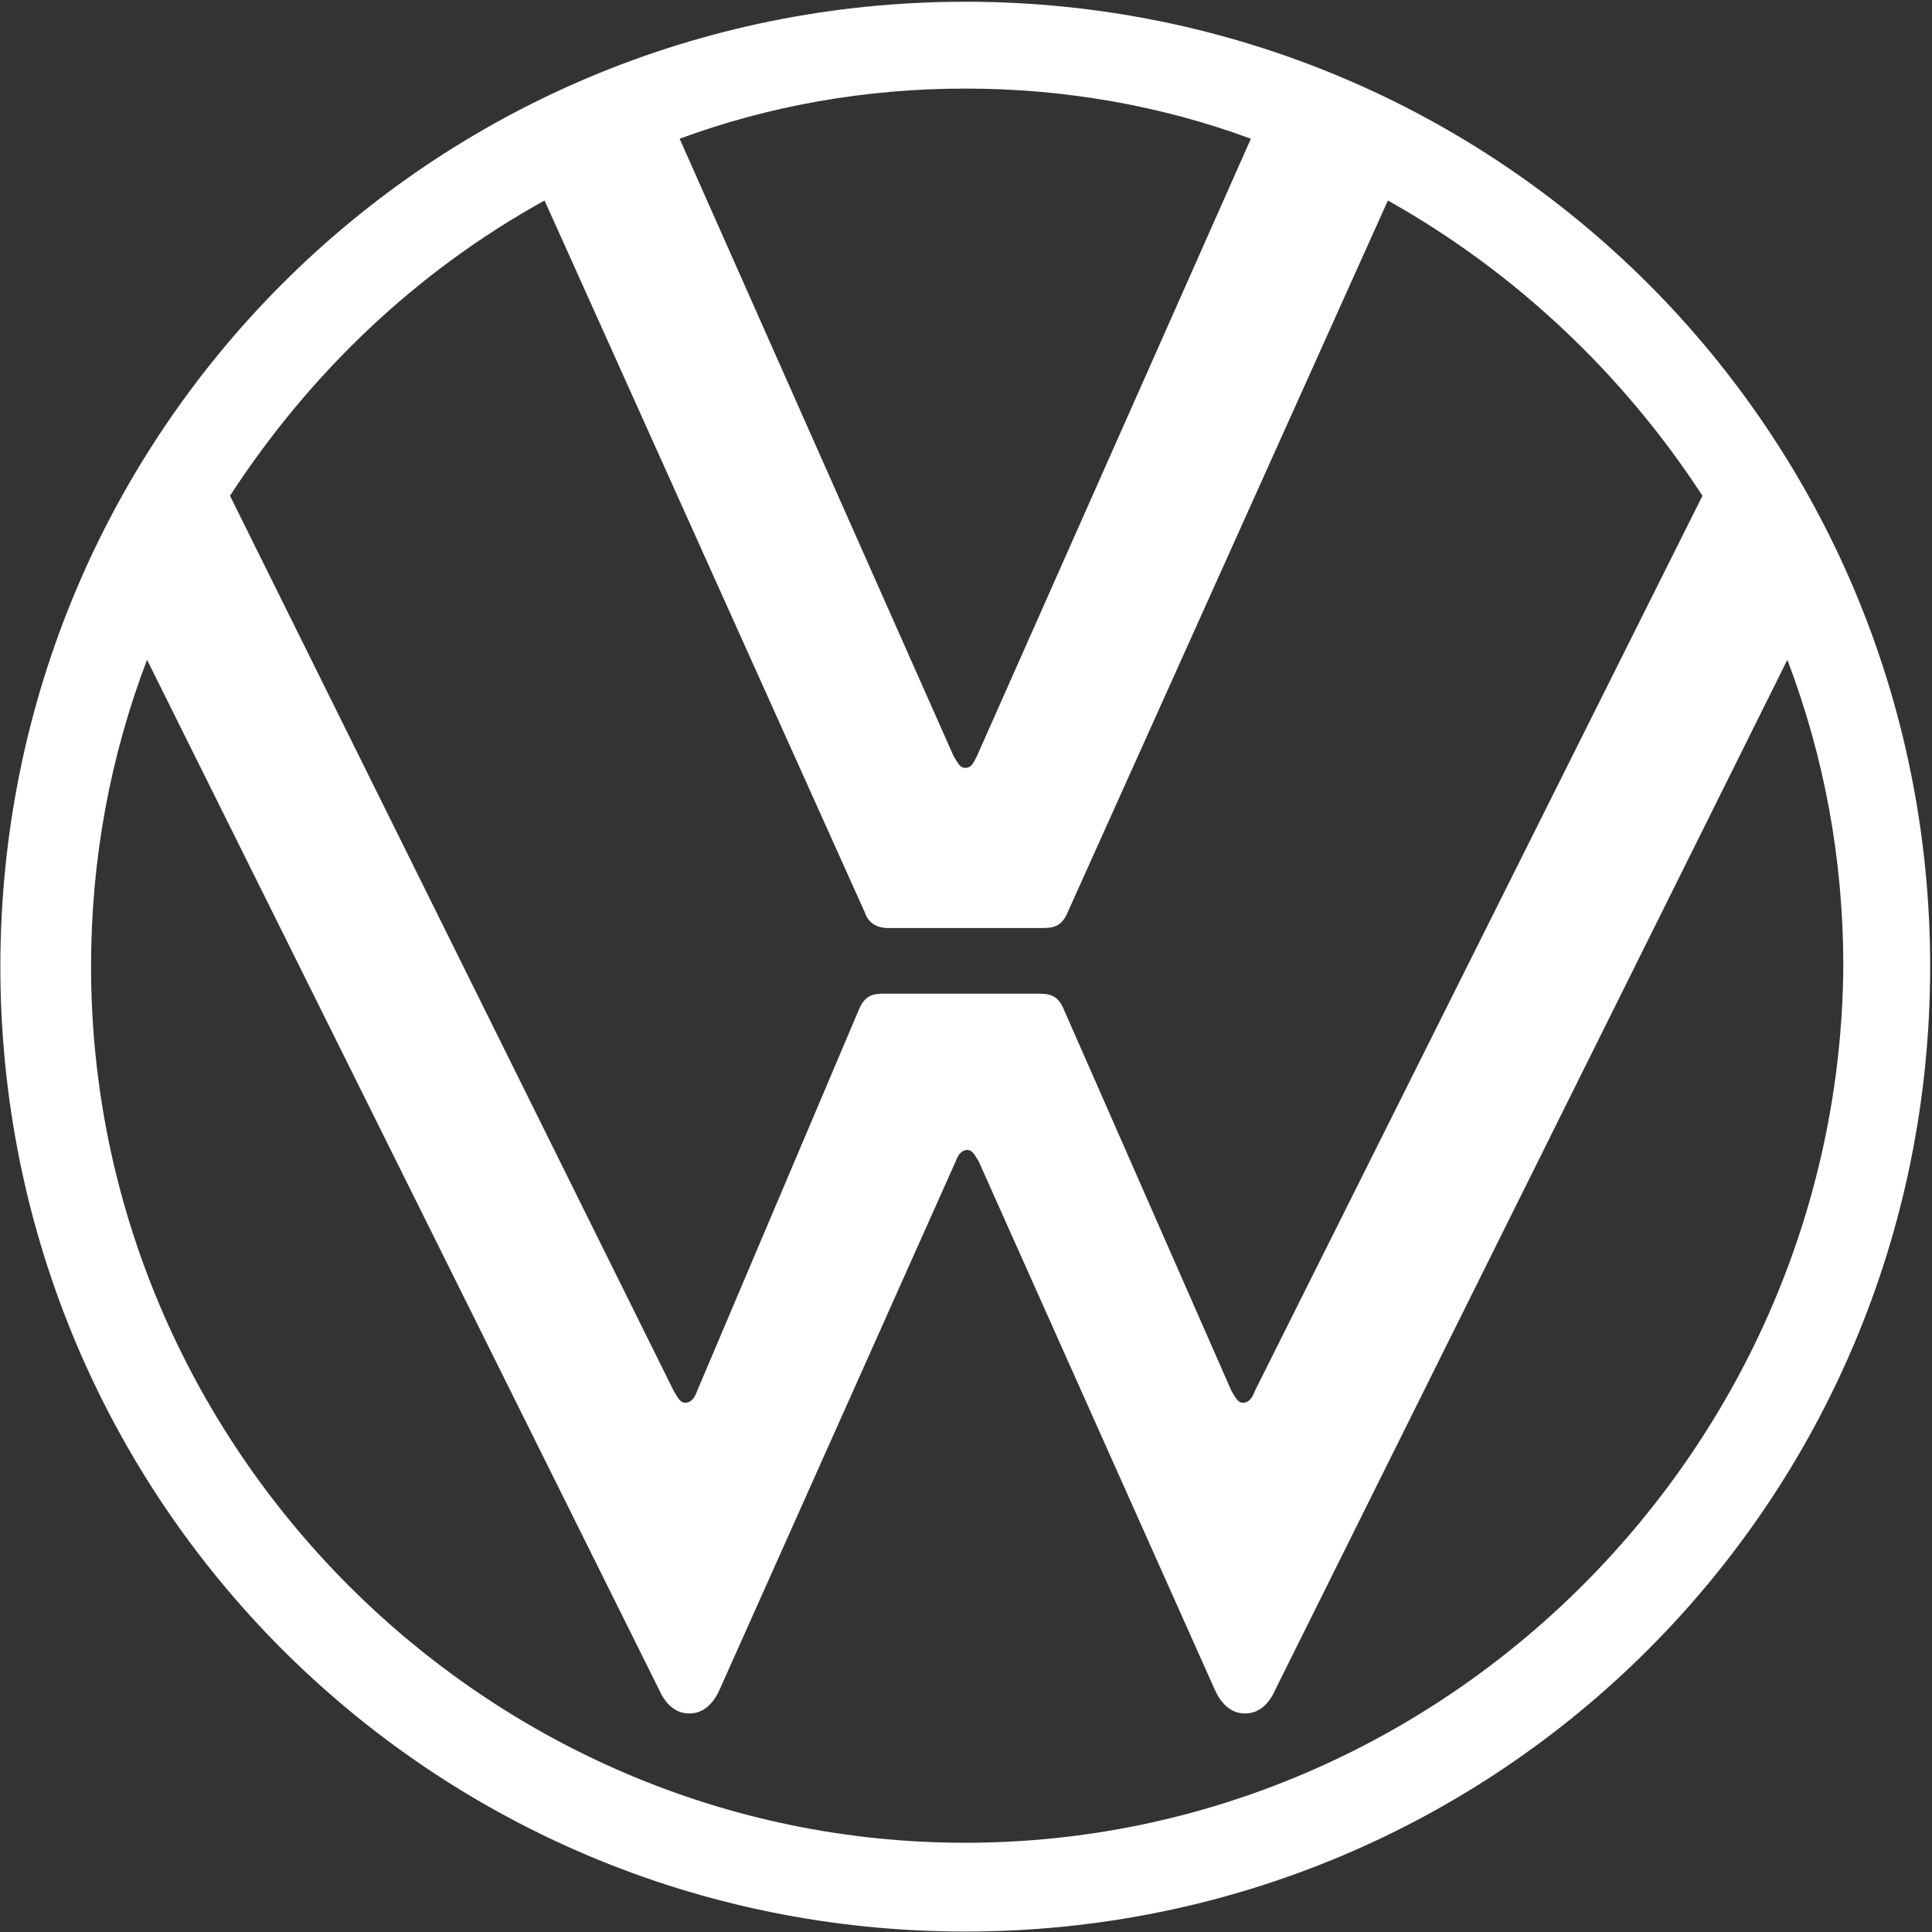 <svg width="1020" height="1020" viewBox="0 0 1020 1020" fill="none" xmlns="http://www.w3.org/2000/svg">
<rect x="0" y="0" width="1020" height="1020" fill="#333333" stroke="none"/>
<path d="M509.609 972.889C255.918 972.889 48.075 764.027 48.075 510.336C48.075 453.281 58.264 399.283 77.622 348.341L347.614 891.382C350.67 898.514 355.765 904.627 363.915 904.627C372.066 904.627 377.16 898.514 380.217 891.382L504.515 613.239C505.534 610.183 507.572 607.126 510.628 607.126C513.685 607.126 514.703 610.183 516.741 613.239L641.04 891.382C644.096 898.514 649.19 904.627 657.341 904.627C665.492 904.627 670.586 898.514 673.642 891.382L943.635 348.341C962.993 399.283 973.181 453.281 973.181 510.336C971.143 764.027 763.3 972.889 509.609 972.889ZM509.609 405.396C506.553 405.396 505.534 402.339 503.496 399.283L358.821 73.254C405.688 55.934 456.63 46.765 509.609 46.765C562.589 46.765 613.531 55.934 660.398 73.254L515.722 399.283C513.685 403.358 512.666 405.396 509.609 405.396ZM361.878 740.594C358.821 740.594 357.802 737.537 355.765 734.481L121.432 261.74C163.204 197.553 219.24 143.554 287.502 105.857L456.63 481.809C458.667 487.922 463.762 489.96 468.856 489.96H550.363C556.476 489.96 560.551 488.941 563.608 481.809L732.735 105.857C799.978 143.554 857.033 197.553 898.806 261.74L662.435 734.481C661.416 737.537 659.379 740.594 656.322 740.594C653.266 740.594 652.247 737.537 650.209 734.481L561.57 532.751C558.514 525.619 554.438 524.6 548.325 524.6H466.818C460.705 524.6 456.63 525.619 453.573 532.751L367.991 734.481C366.972 737.537 364.934 740.594 361.878 740.594ZM509.609 1019.76C791.828 1019.76 1019.03 792.555 1019.03 510.336C1019.03 228.118 791.828 0.917 509.609 0.917C227.391 0.917 0.19 228.118 0.19 510.336C0.19 792.555 227.391 1019.76 509.609 1019.76Z" fill="white"/>
</svg>
